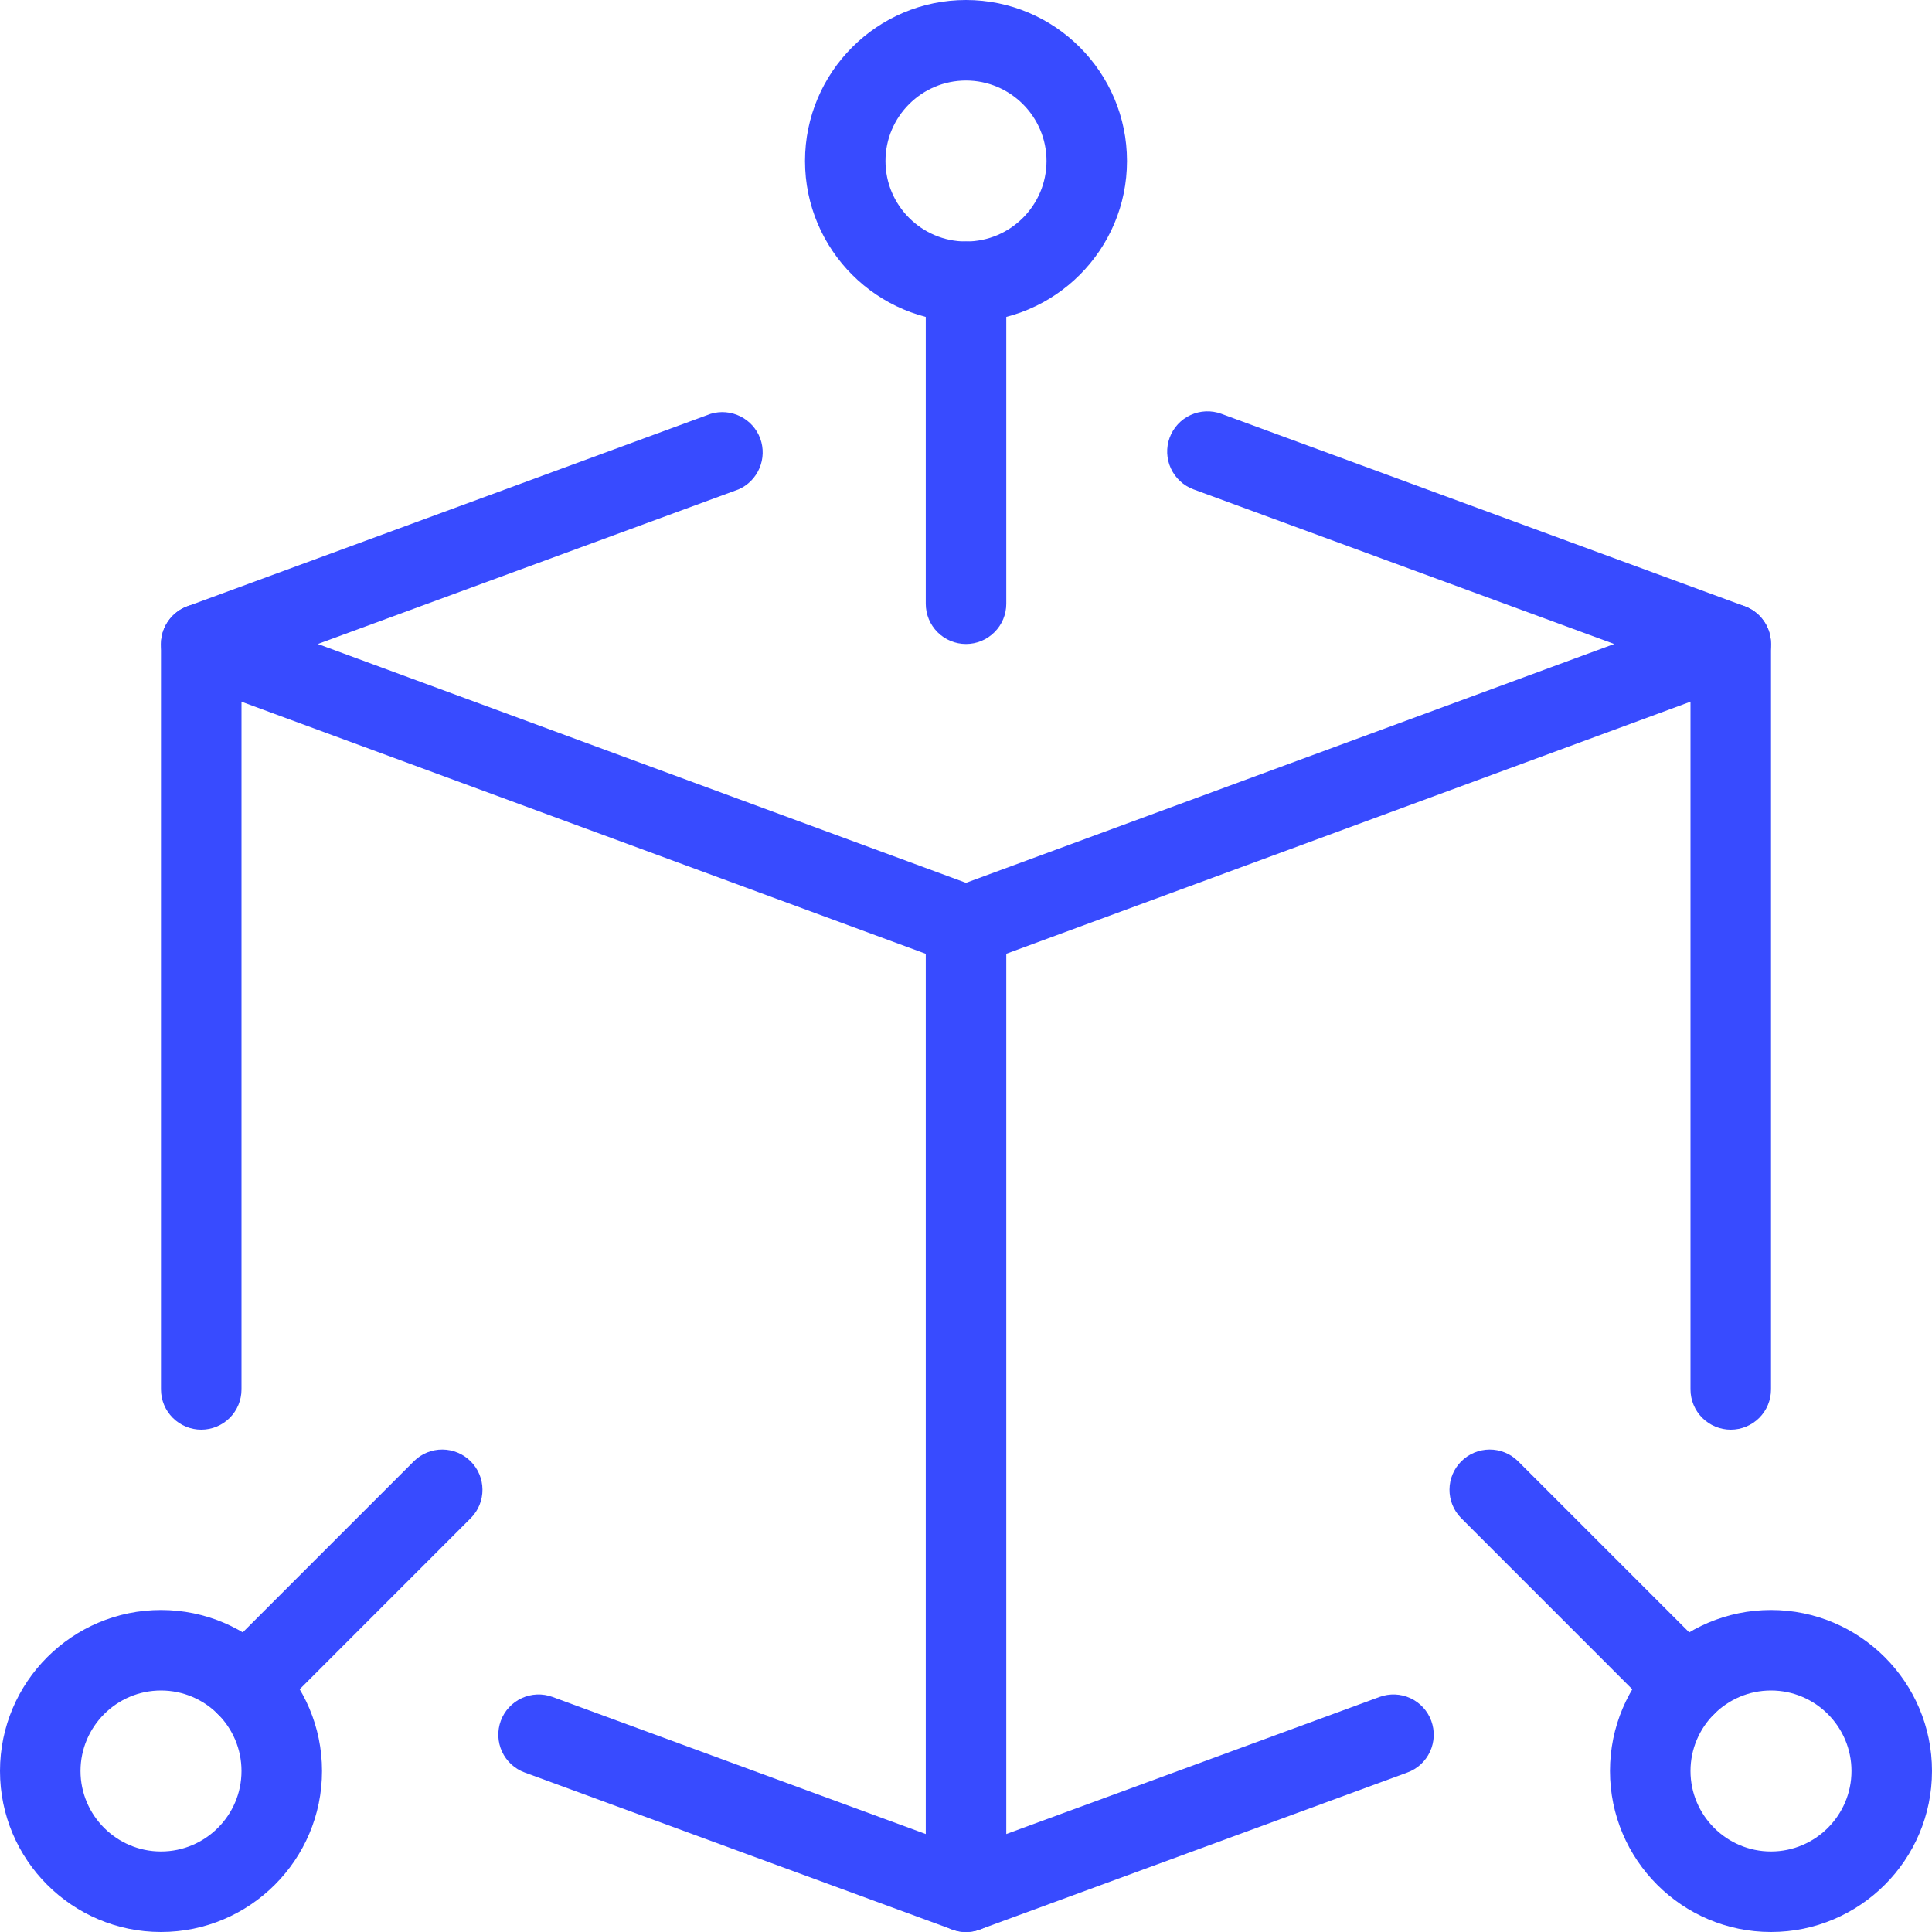 <svg width="40" height="40" viewBox="0 0 40 40" fill="none" xmlns="http://www.w3.org/2000/svg">
<g clip-path="url(#clip0_7517_401)">
<path d="M20 20C19.901 20 19.804 19.983 19.711 19.948L3.878 14.115C3.718 14.056 3.581 13.949 3.483 13.809C3.386 13.669 3.334 13.503 3.334 13.333C3.335 13.162 3.387 12.996 3.485 12.857C3.582 12.717 3.72 12.611 3.88 12.552L14.713 8.568C14.917 8.506 15.137 8.525 15.328 8.62C15.519 8.715 15.666 8.879 15.74 9.079C15.813 9.28 15.807 9.5 15.723 9.696C15.639 9.892 15.484 10.049 15.288 10.133L6.58 13.333L20 18.278L33.42 13.333L24.711 10.132C24.504 10.056 24.335 9.9 24.242 9.699C24.149 9.499 24.14 9.269 24.216 9.062C24.293 8.854 24.448 8.685 24.649 8.593C24.85 8.5 25.079 8.491 25.286 8.567L36.12 12.55C36.28 12.609 36.419 12.715 36.517 12.855C36.615 12.995 36.667 13.161 36.667 13.332C36.667 13.503 36.615 13.669 36.518 13.809C36.42 13.95 36.282 14.056 36.121 14.115L20.288 19.948C20.196 19.983 20.098 20 20 20ZM20 40C19.902 40.001 19.805 39.983 19.713 39.948L10.863 36.698C10.656 36.622 10.487 36.467 10.394 36.266C10.301 36.065 10.292 35.836 10.368 35.628C10.444 35.421 10.6 35.252 10.801 35.159C11.001 35.066 11.231 35.057 11.438 35.133L20 38.278L28.563 35.133C28.771 35.057 29 35.066 29.201 35.159C29.401 35.252 29.557 35.421 29.633 35.628C29.709 35.836 29.7 36.065 29.607 36.266C29.514 36.467 29.346 36.622 29.138 36.698L20.288 39.948C20.196 39.983 20.098 40 20 40Z" fill="#384BFF"/>
<path d="M4.167 29.6C3.946 29.6 3.734 29.512 3.578 29.356C3.421 29.2 3.333 28.988 3.333 28.767V13.333C3.333 13.112 3.421 12.9 3.578 12.744C3.734 12.588 3.946 12.5 4.167 12.5C4.388 12.5 4.6 12.588 4.756 12.744C4.912 12.9 5 13.112 5 13.333V28.767C5 28.988 4.912 29.2 4.756 29.356C4.6 29.512 4.388 29.6 4.167 29.6ZM35.834 29.6C35.612 29.6 35.401 29.512 35.244 29.356C35.088 29.2 35 28.988 35 28.767V13.333C35 13.112 35.088 12.9 35.244 12.744C35.401 12.588 35.612 12.5 35.834 12.5C36.054 12.5 36.267 12.588 36.423 12.744C36.579 12.9 36.667 13.112 36.667 13.333V28.767C36.667 28.988 36.579 29.2 36.423 29.356C36.267 29.512 36.054 29.6 35.834 29.6ZM20 13.333C19.779 13.333 19.567 13.245 19.411 13.089C19.255 12.933 19.167 12.721 19.167 12.5V5.833C19.167 5.612 19.255 5.4 19.411 5.244C19.567 5.088 19.779 5 20 5C20.221 5 20.433 5.088 20.589 5.244C20.746 5.4 20.834 5.612 20.834 5.833V12.5C20.834 12.721 20.746 12.933 20.589 13.089C20.433 13.245 20.221 13.333 20 13.333ZM34.9 35.733C34.679 35.733 34.467 35.646 34.31 35.49L30.244 31.423C30.092 31.266 30.008 31.056 30.01 30.837C30.012 30.619 30.099 30.41 30.254 30.255C30.408 30.101 30.617 30.013 30.836 30.011C31.054 30.009 31.265 30.093 31.422 30.245L35.489 34.312C35.605 34.428 35.684 34.577 35.716 34.738C35.748 34.899 35.731 35.067 35.668 35.219C35.605 35.371 35.499 35.501 35.362 35.592C35.225 35.684 35.065 35.733 34.9 35.733ZM5.1 35.733C4.935 35.733 4.774 35.684 4.638 35.593C4.501 35.502 4.394 35.371 4.331 35.219C4.268 35.067 4.251 34.9 4.283 34.738C4.315 34.577 4.394 34.428 4.51 34.312L8.577 30.245C8.734 30.093 8.944 30.009 9.163 30.011C9.381 30.013 9.591 30.101 9.745 30.255C9.9 30.41 9.987 30.619 9.989 30.837C9.991 31.056 9.907 31.266 9.755 31.423L5.689 35.49C5.611 35.567 5.52 35.629 5.419 35.67C5.318 35.712 5.209 35.733 5.1 35.733ZM20 40C19.779 40 19.567 39.912 19.411 39.756C19.255 39.6 19.167 39.388 19.167 39.167V19.167C19.167 18.946 19.255 18.734 19.411 18.577C19.567 18.421 19.779 18.333 20 18.333C20.221 18.333 20.433 18.421 20.589 18.577C20.746 18.734 20.834 18.946 20.834 19.167V39.167C20.834 39.388 20.746 39.6 20.589 39.756C20.433 39.912 20.221 40 20 40Z" fill="#384BFF"/>
<path d="M20 6.667C18.162 6.667 16.667 5.172 16.667 3.333C16.667 1.495 18.162 0 20 0C21.838 0 23.333 1.495 23.333 3.333C23.333 5.172 21.838 6.667 20 6.667ZM20 1.667C19.082 1.667 18.333 2.415 18.333 3.333C18.333 4.252 19.082 5 20 5C20.918 5 21.667 4.252 21.667 3.333C21.667 2.415 20.918 1.667 20 1.667ZM36.667 40C34.828 40 33.333 38.505 33.333 36.667C33.333 34.828 34.828 33.333 36.667 33.333C38.505 33.333 40 34.828 40 36.667C40 38.505 38.505 40 36.667 40ZM36.667 35C35.748 35 35 35.748 35 36.667C35 37.585 35.748 38.333 36.667 38.333C37.585 38.333 38.333 37.585 38.333 36.667C38.333 35.748 37.585 35 36.667 35ZM3.333 40C1.495 40 0 38.505 0 36.667C0 34.828 1.495 33.333 3.333 33.333C5.172 33.333 6.667 34.828 6.667 36.667C6.667 38.505 5.172 40 3.333 40ZM3.333 35C2.415 35 1.667 35.748 1.667 36.667C1.667 37.585 2.415 38.333 3.333 38.333C4.252 38.333 5 37.585 5 36.667C5 35.748 4.252 35 3.333 35Z" fill="#384BFF"/>
</g>
<defs>
<clipPath id="clip0_7517_401">
<rect width="40" height="40" fill="white"/>
</clipPath>
</defs>
</svg>

